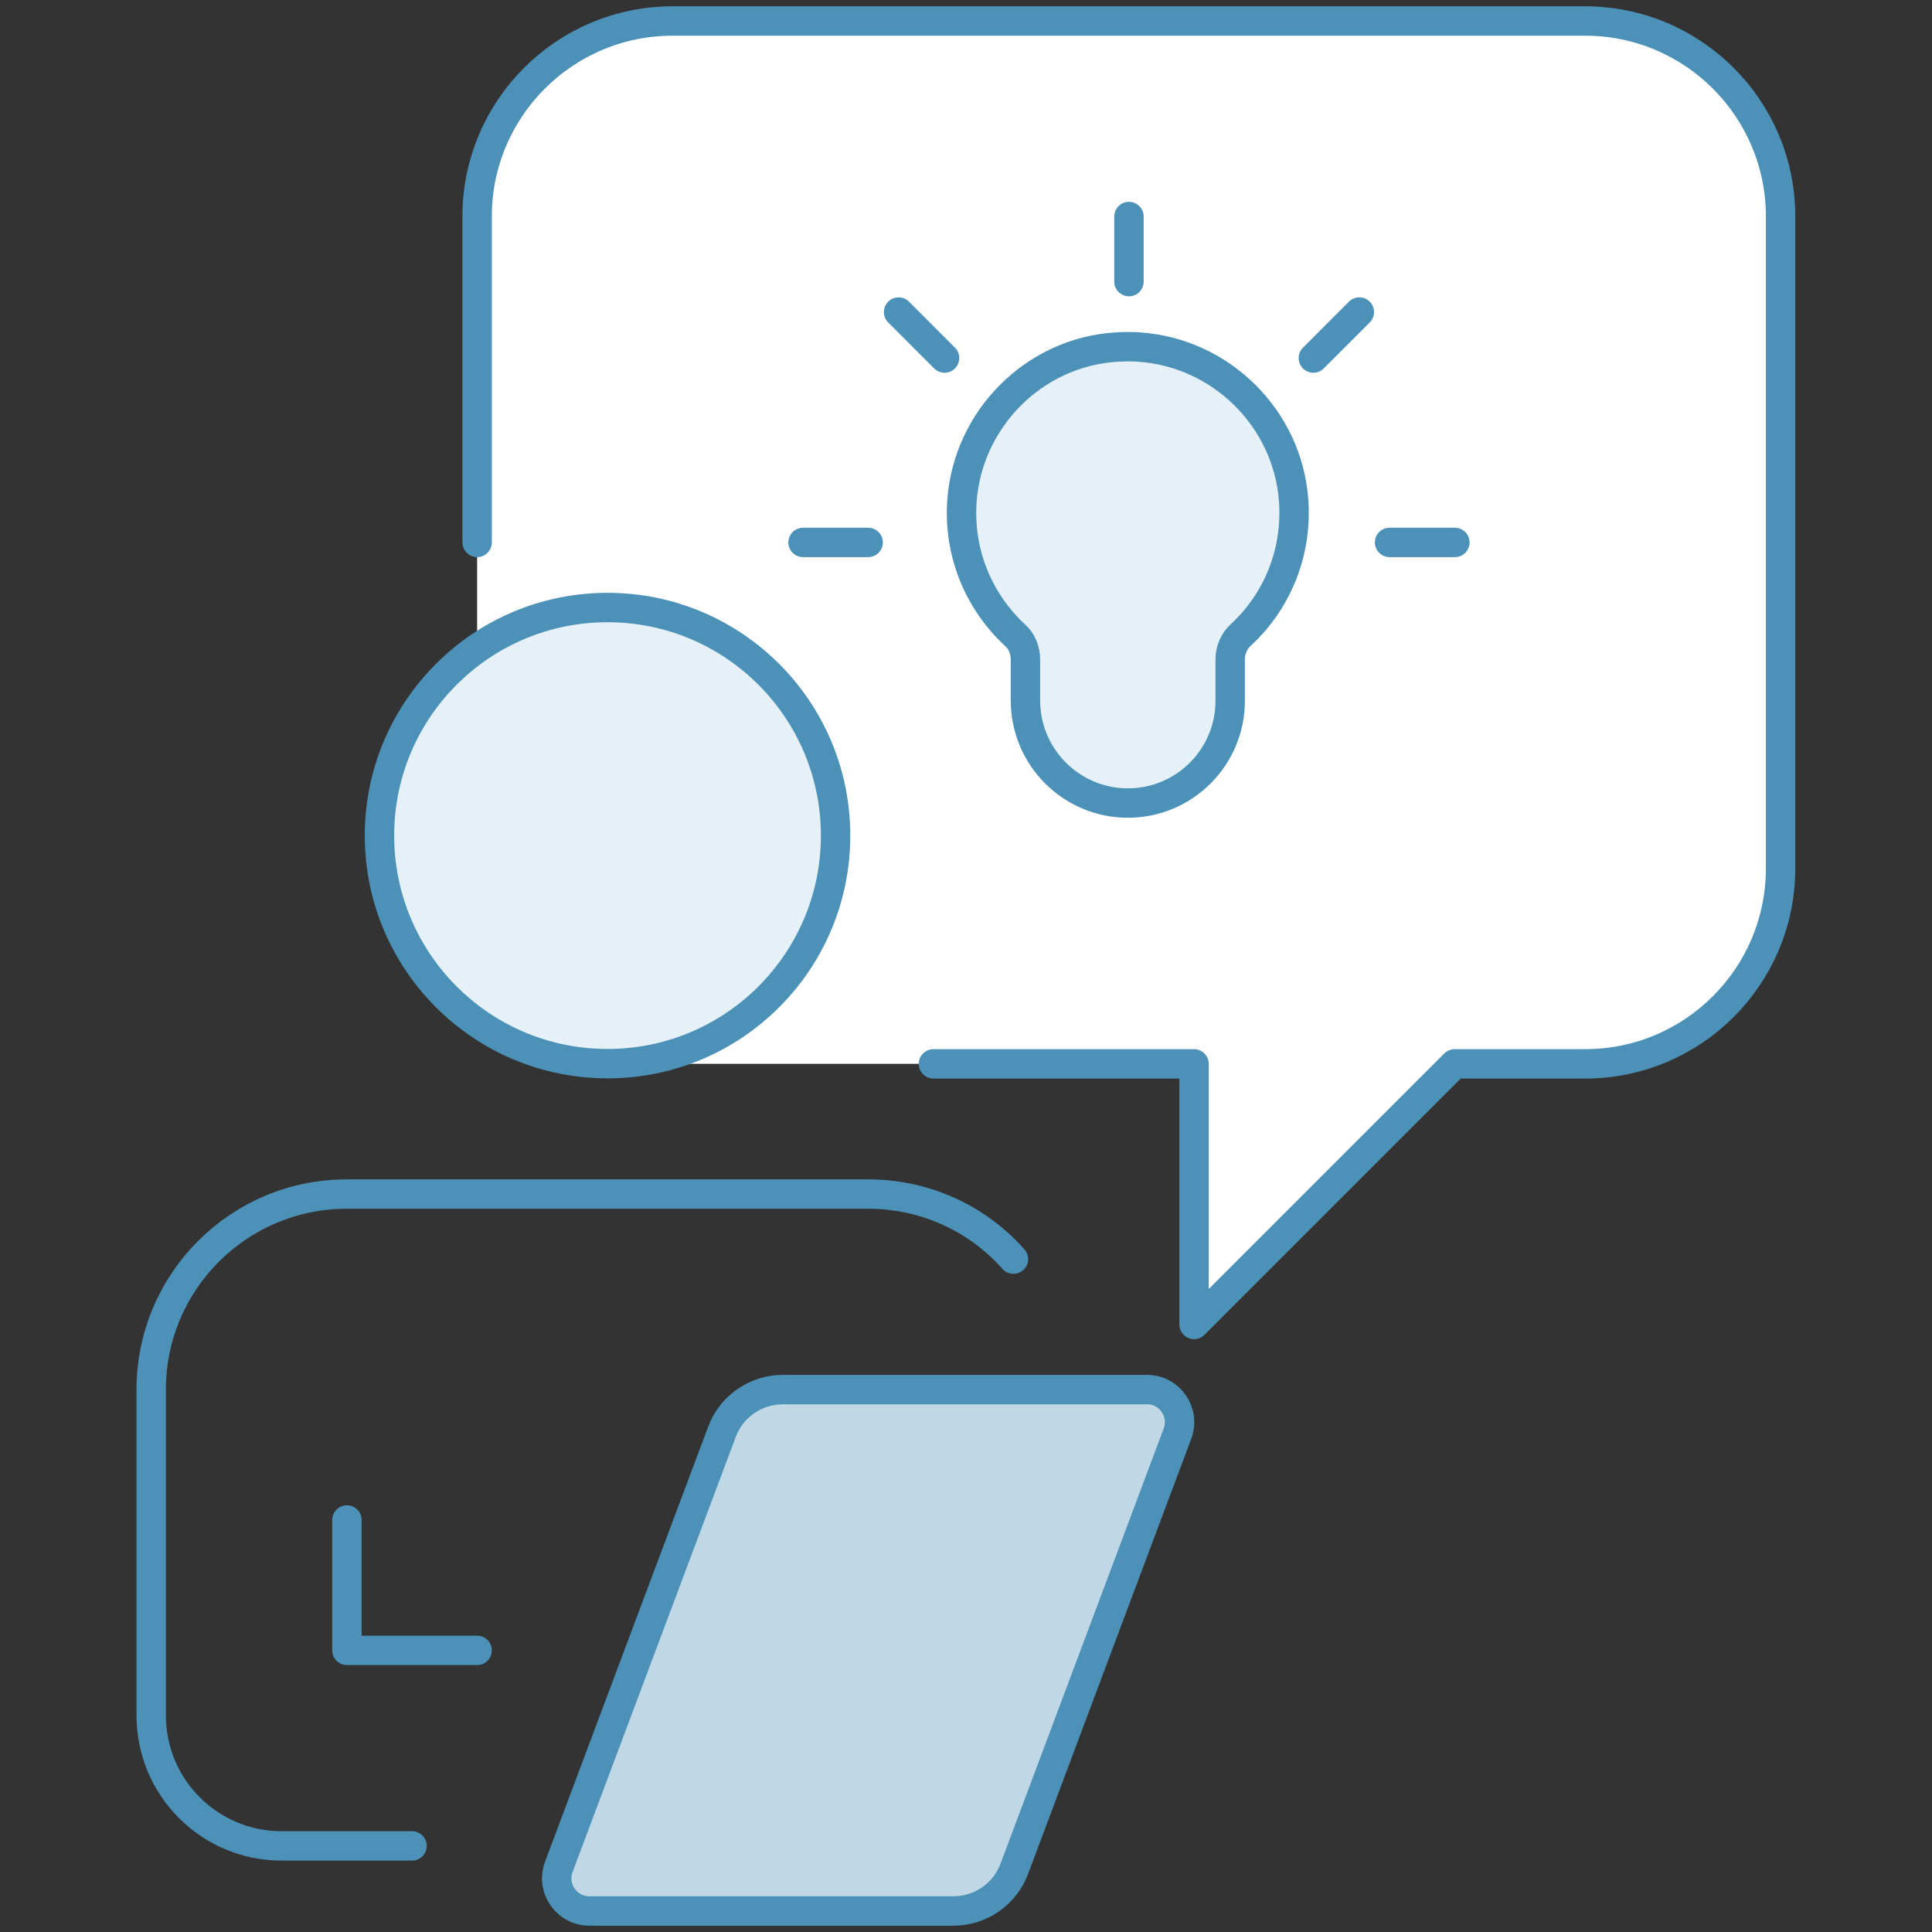 <?xml version="1.0" encoding="utf-8"?>
<!-- Generator: Adobe Illustrator 28.2.0, SVG Export Plug-In . SVG Version: 6.00 Build 0)  -->
<svg version="1.1" id="Layer_1" xmlns="http://www.w3.org/2000/svg" xmlns:xlink="http://www.w3.org/1999/xlink" x="0px" y="0px"
	 width="92px" height="92px" viewBox="0 0 92 92" style="enable-background:new 0 0 92 92;" xml:space="preserve">
<rect x="0" y="0" width="92" height="92" fill="#333333" stroke="none"/>
<style type="text/css">
	.st0{fill:#FFFFFF;}
	.st1{fill:#E5F1F6;}
	.st2{fill:#C0D8E5;}
	.st3{fill:none;stroke:#4C91B8;stroke-width:1.4;stroke-linecap:round;stroke-linejoin:round;stroke-miterlimit:10;}
</style>
<g>
	<path class="st0" d="M75.48,1H32.03c-5.14,0-9.31,4.17-9.31,9.31v20.58c1.75-1.24,3.9-1.95,6.21-1.95
		c6.01,0,10.86,4.86,10.86,10.86c0,5.46-4.02,9.98-9.26,10.74c0.48,0.08,0.99,0.12,1.5,0.12h24.83v12.41l12.41-12.41h6.21
		c5.14,0,9.31-4.17,9.31-9.31V10.31C84.79,5.17,80.62,1,75.48,1z M59.08,30.25c-0.33,0.29-0.5,0.71-0.5,1.15v1.97
		c0,2.7-2.19,4.87-4.87,4.87c-2.68,0-4.87-2.17-4.87-4.87V31.4c0-0.43-0.17-0.85-0.5-1.15c-1.71-1.57-2.72-3.9-2.53-6.44
		c0.29-3.86,3.44-7.01,7.32-7.28c0.71-0.05,1.15,0,1.15,0c3.88,0.28,7.03,3.41,7.31,7.28C61.8,26.36,60.79,28.68,59.08,30.25z"/>
	<circle class="st1" cx="28.93" cy="39.79" r="10.86"/>
	<path class="st2" d="M26.61,88.9l7.77-20.72c0.45-1.21,1.61-2.01,2.91-2.01h17.33c1.08,0,1.83,1.08,1.45,2.1l-7.77,20.72
		C47.85,90.2,46.69,91,45.4,91H28.07C26.98,91,26.23,89.92,26.61,88.9z"/>
	<path class="st1" d="M53.71,38.24L53.71,38.24c2.69,0,4.87-2.18,4.87-4.87V31.4c0-0.43,0.17-0.85,0.49-1.15
		c1.71-1.57,2.72-3.89,2.53-6.44c-0.29-3.88-3.44-7-7.32-7.28c0,0-0.43-0.05-1.15,0c-3.88,0.25-7.02,3.4-7.32,7.28
		c-0.19,2.55,0.82,4.86,2.53,6.44c0.32,0.29,0.49,0.71,0.49,1.15v1.97C48.84,36.06,51.02,38.24,53.71,38.24L53.71,38.24L53.71,38.24
		z"/>
</g>
<g>
	<path class="st3" d="M44.45,50.66h12.41v12.41l12.41-12.41h6.21c5.14,0,9.31-4.17,9.31-9.31V10.31c0-5.14-4.17-9.31-9.31-9.31
		H32.03c-5.14,0-9.31,4.17-9.31,9.31v15.52"/>
	<circle class="st3" cx="28.93" cy="39.79" r="10.86"/>
	<path class="st3" d="M19.62,87.9h-6.21c-3.43,0-6.21-2.78-6.21-6.21V66.17c0-5.14,4.17-9.31,9.31-9.31h24.83
		c2.75,0,5.23,1.19,6.92,3.1"/>
	<polyline class="st3" points="16.52,72.38 16.52,78.59 22.72,78.59 	"/>
	<path class="st3" d="M26.61,88.9l7.77-20.72c0.45-1.21,1.61-2.01,2.91-2.01h17.33c1.08,0,1.83,1.08,1.45,2.1l-7.77,20.72
		C47.85,90.2,46.69,91,45.4,91H28.07C26.98,91,26.23,89.92,26.61,88.9z"/>
	<path class="st3" d="M53.71,38.24L53.71,38.24c2.69,0,4.87-2.18,4.87-4.87V31.4c0-0.43,0.17-0.85,0.49-1.15
		c1.71-1.57,2.72-3.89,2.53-6.44c-0.29-3.88-3.44-7-7.32-7.28c0,0-0.43-0.05-1.15,0c-3.88,0.25-7.02,3.4-7.32,7.28
		c-0.19,2.55,0.82,4.86,2.53,6.44c0.32,0.29,0.49,0.71,0.49,1.15v1.97C48.84,36.06,51.02,38.24,53.71,38.24L53.71,38.24"/>
	<line class="st3" x1="38.24" y1="25.83" x2="41.34" y2="25.83"/>
	<line class="st3" x1="66.17" y1="25.83" x2="69.28" y2="25.83"/>
	<line class="st3" x1="62.54" y1="17.05" x2="64.73" y2="14.86"/>
	<line class="st3" x1="42.79" y1="14.86" x2="44.98" y2="17.05"/>
	<line class="st3" x1="53.76" y1="13.41" x2="53.76" y2="10.31"/>
</g>
</svg>
